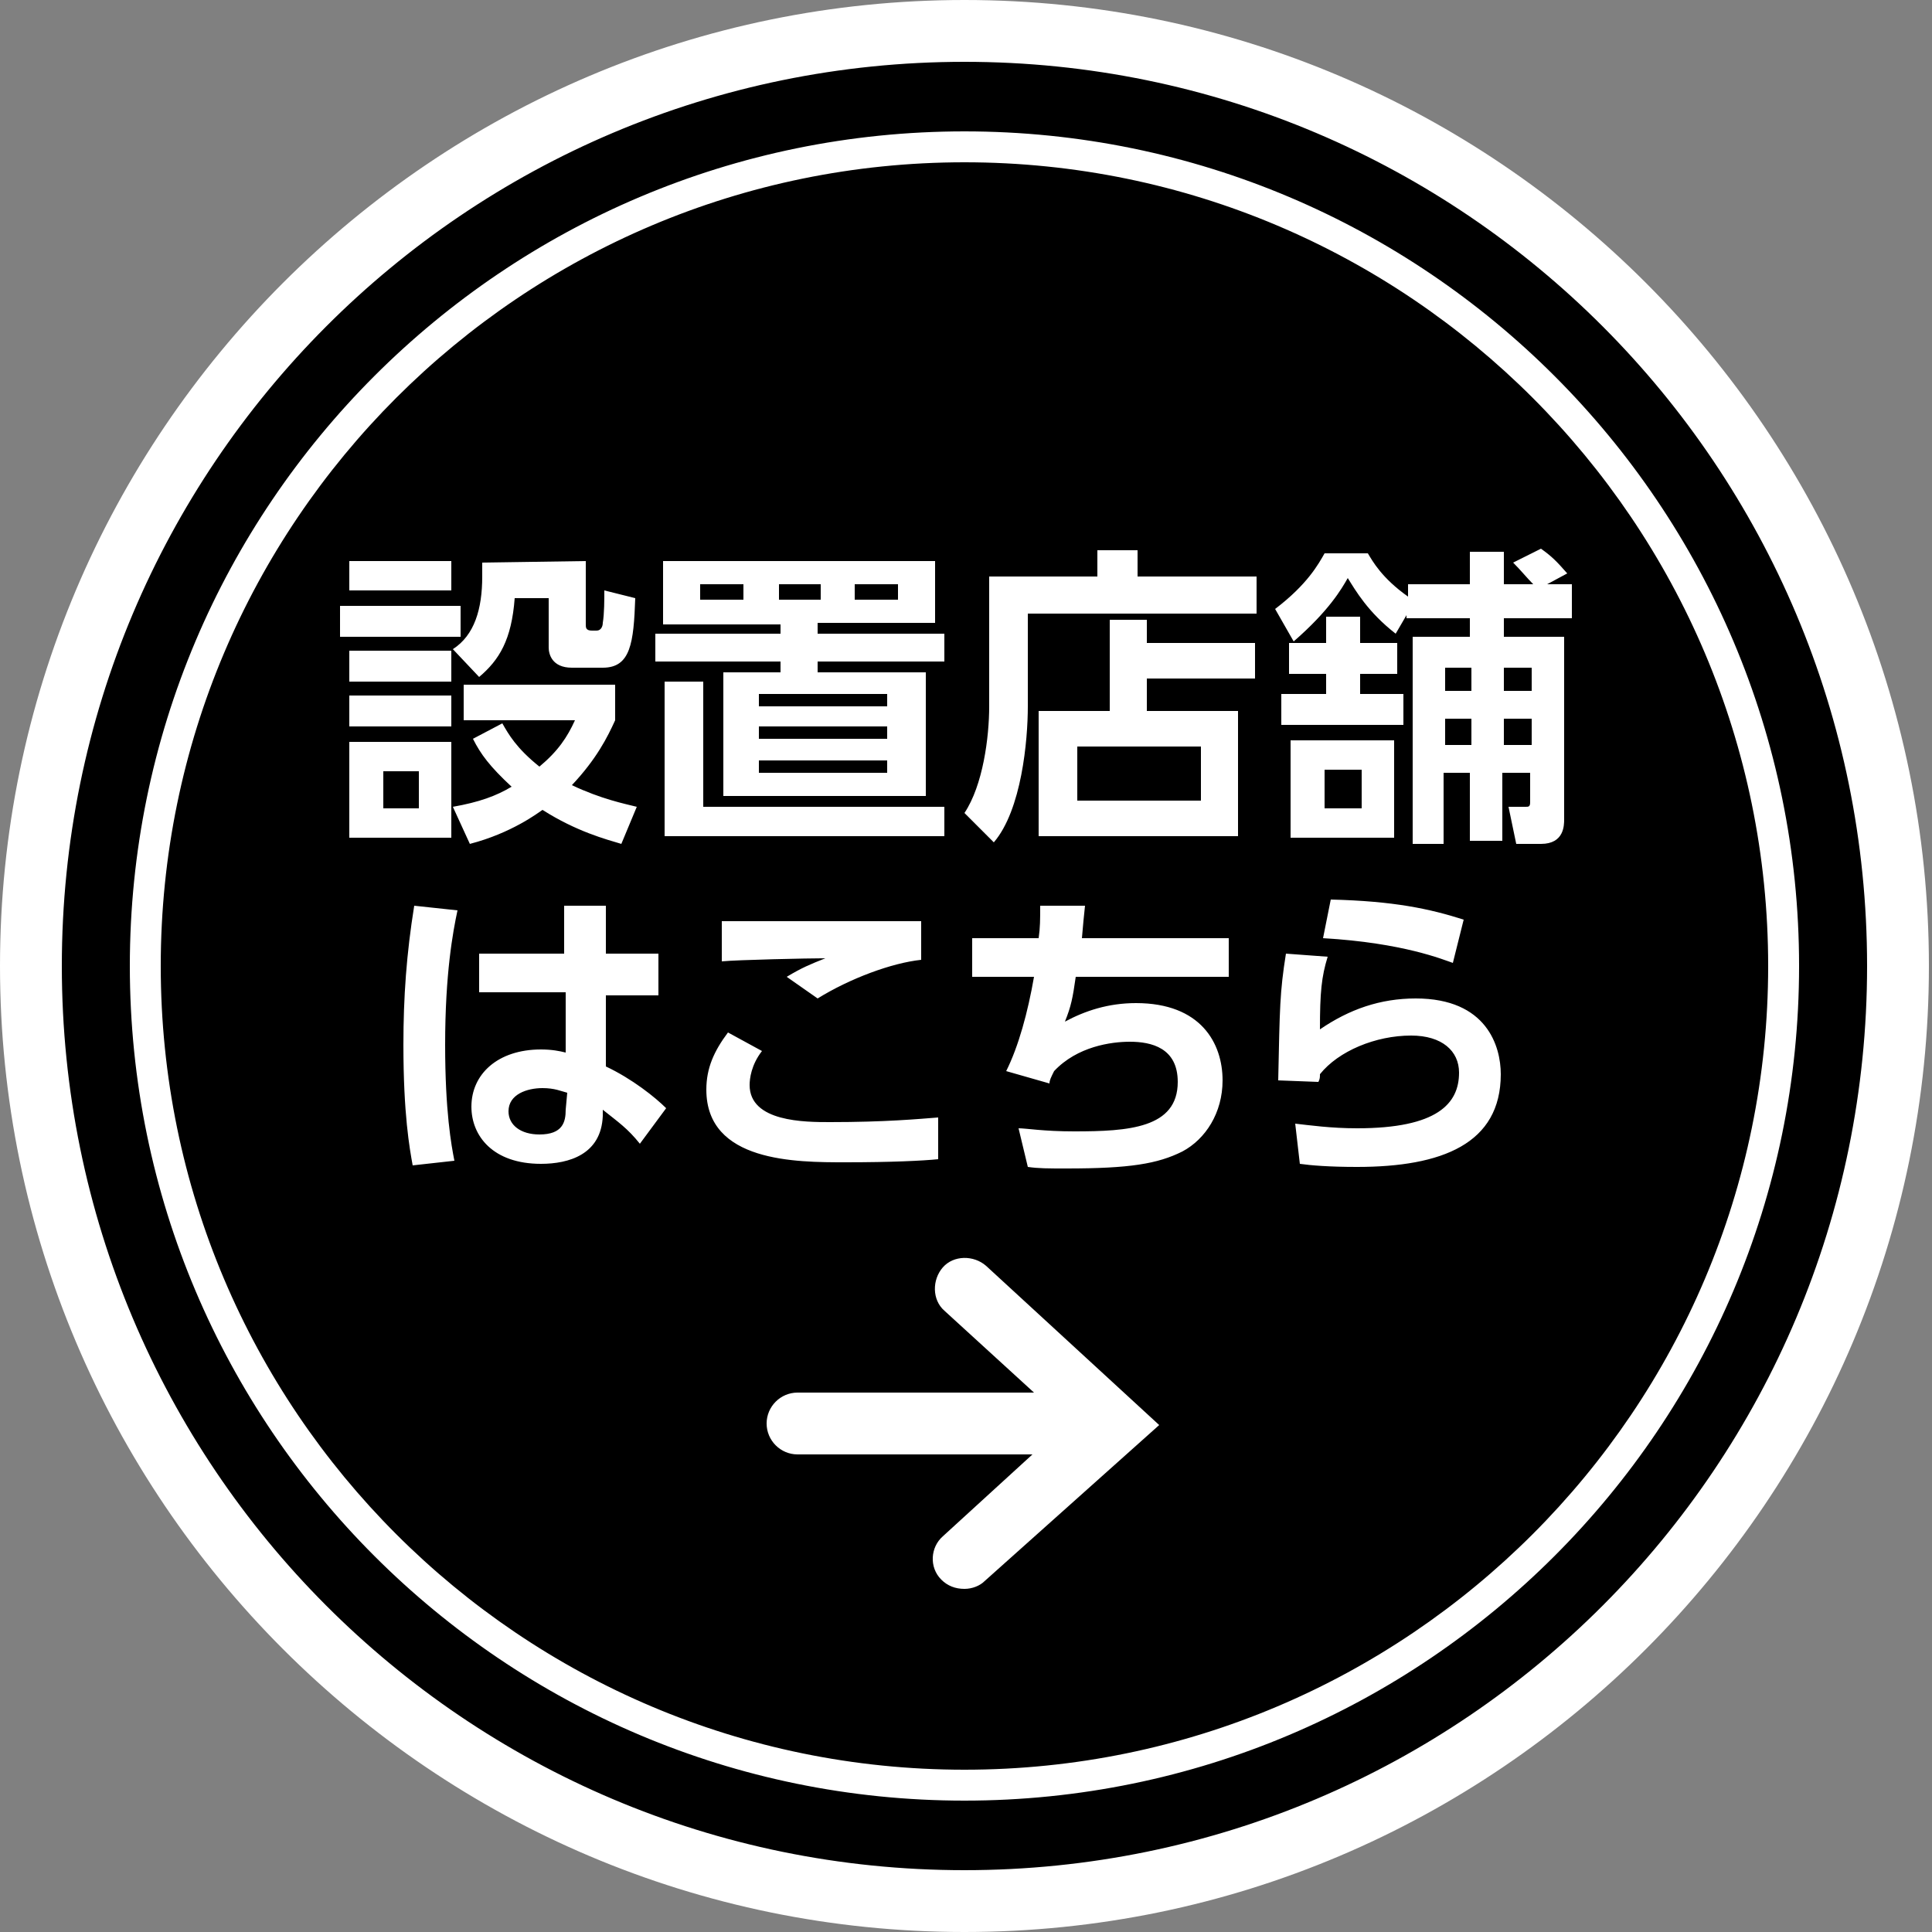 <svg xmlns="http://www.w3.org/2000/svg" xmlns:xlink="http://www.w3.org/1999/xlink" width="125px" height="125px" viewBox="0 0 125 125">
<rect x="0" y="0" width="125" height="125" fill="#808080" stroke="none"/>
<ellipse fill="#000" cx="62.4" cy="62.5" rx="60.4" ry="60.5"/>
<path fill="#FFFFFF" d="M62.4,4c32.3,0,58.4,26.2,58.4,58.5S94.7,121,62.4,121S4,94.8,4,62.5S30.1,4,62.4,4 M62.4,0
	C28,0,0,28,0,62.5S28,125,62.4,125s62.4-28,62.4-62.5S96.8,0,62.4,0L62.4,0z M62.4,10.5c28.7,0,52,23.3,52,52s-23.3,52-52,52
	s-52-23.3-52-52C10.4,33.8,33.7,10.5,62.4,10.5 M62.4,8.5c-29.8,0-54,24.2-54,54s24.2,54,54,54s54-24.2,54-54S92.2,8.5,62.4,8.5
	L62.4,8.5z M29.8,39.2v2H22v-2H29.8z M29.2,36.3v1.9h-6.6v-1.9H29.2z M29.2,42.1v2h-6.6v-2H29.2z M29.2,45v2h-6.6v-2H29.2z M29.2,48
	v6.2h-6.6V48H29.2z M27.1,49.9h-2.3v2.4h2.3V49.9z M37.9,36.3v4.1c0,0.2,0,0.4,0.4,0.4h0.3c0.3,0,0.4-0.3,0.4-0.5
	c0.1-0.6,0.1-1.5,0.1-2.1l2,0.5c-0.1,2.9-0.3,4.5-2.1,4.5h-2c-1.3,0-1.5-0.9-1.5-1.3v-3.2h-2.2c-0.2,2.7-1,4-2.3,5.1L29.3,42
	c1.4-0.9,1.9-2.6,1.9-4.7c0-0.4,0-0.7,0-0.9L37.9,36.3L37.9,36.3z M40.2,54.6c-1-0.3-2.9-0.8-5.1-2.2c-0.3,0.2-2,1.5-4.7,2.2
	l-1.1-2.4c1.7-0.3,2.8-0.7,3.8-1.3c-1.4-1.3-2-2.1-2.5-3.1l1.9-1c0.4,0.7,0.9,1.6,2.4,2.8c1.2-1,1.8-1.9,2.3-3H30v-2.3h9.8v2.3
	c-0.5,1.1-1.2,2.5-2.8,4.2c1.9,0.9,3.4,1.2,4.2,1.4L40.2,54.6z M60.5,40.3h-7.6V41h8.2v1.8h-8.2v0.7h7v8H46.8v-8h3.7v-0.7h-8.1V41
	h8.1v-0.6h-7.6v-4.1h17.6V40.3z M61.1,52.2v1.9H43v-10h2.5v8.1C45.5,52.2,61.1,52.2,61.1,52.2z M48.1,37.8h-2.8v1h2.8V37.8z
	 M57.4,44.9h-8.3v0.8h8.3V44.9z M57.4,47h-8.3v0.8h8.3V47z M57.4,49.2h-8.3V50h8.3V49.2z M53.1,37.8h-2.7v1h2.7V37.8z M58.1,37.8
	h-2.8v1h2.8V37.8z M81.3,39.7H66.5v6c0,2.2-0.4,6.7-2.2,8.8l-1.9-1.9c1.2-1.8,1.6-4.9,1.6-6.9v-8.4h7v-1.7h2.6v1.7h7.7
	C81.3,37.3,81.3,39.7,81.3,39.7z M71.8,46v-5.9h2.4v1.5h7v2.3h-7V46h5.9v8.1H67.2V46H71.8z M77.7,48.3h-8v3.5h8V48.3z M91,37.8h4.1
	v-2.1h2.2v2.1h1.9c-0.4-0.4-0.8-0.9-1.3-1.4l1.8-0.9c0.7,0.5,1,0.8,1.7,1.6l-1.3,0.7h1.6V40h-4.4v1.2h3.9V53c0,0.4,0,1.6-1.5,1.6
	h-1.6l-0.5-2.4h1.1c0.2,0,0.3,0,0.3-0.3V50h-1.8v4.4h-2.1V50h-1.7v4.6h-2V41.2h3.7V40H91v-0.2L90.3,41c-1.8-1.4-2.6-2.8-3.1-3.6
	c-0.4,0.7-1.2,2.1-3.5,4.1l-1.2-2.1c2.1-1.6,2.8-2.9,3.2-3.6h2.8c0.3,0.5,0.9,1.6,2.6,2.8v-0.8H91z M85.8,44.9v-1.3h-2.4v-2h2.4
	v-1.7H88v1.7h2.4v2H88v1.3h2.8v2h-7.9v-2H85.8z M90.2,47.9v6.3h-6.7v-6.3H90.2z M88.1,49.8h-2.4v2.5h2.4V49.8z M95.2,43.2h-1.7v1.5
	h1.7V43.2z M95.2,46.5h-1.7v1.7h1.7V46.5z M99.1,43.2h-1.8v1.5h1.8V43.2z M99.1,46.5h-1.8v1.7h1.8V46.5z M29.6,58.9
	c-0.3,1.4-0.8,4.1-0.8,8.7c0,4.3,0.4,6.5,0.6,7.5l-2.7,0.3c-0.2-1.1-0.6-3.3-0.6-7.8c0-3.1,0.2-5.9,0.7-9L29.6,58.9z M42.6,61.9v2.5
	h-3.4V69c1.7,0.8,3.2,2,3.9,2.7L41.4,74c-0.8-1-1.4-1.4-2.4-2.2v0.4c-0.1,2.5-2.2,3.1-4,3.1c-3.1,0-4.5-1.8-4.5-3.7
	c0-2.1,1.7-3.7,4.5-3.7c0.7,0,1.2,0.1,1.6,0.2v-3.9H31v-2.5h5.5v-3.1h2.7v3.1h3.4V61.9z M36.7,70.7c-0.4-0.1-0.8-0.3-1.6-0.3
	c-1,0-2.2,0.4-2.2,1.5c0,0.9,0.8,1.5,2,1.5c1.5,0,1.7-0.8,1.7-1.6L36.7,70.7L36.7,70.7z M49.3,68c-0.7,0.9-0.8,1.8-0.8,2.2
	c0,2.4,3.6,2.4,5.2,2.4c3.6,0,5.7-0.2,7-0.3V75c-1,0.1-3,0.2-6,0.2c-3.2,0-9,0-9-4.7c0-1.4,0.5-2.5,1.4-3.7L49.3,68z M59.6,62.1
	c-1.9,0.2-4.6,1.2-6.7,2.5l-2-1.4c1-0.6,1.5-0.8,2.5-1.2c-1.1,0-5.7,0.1-6.7,0.2v-2.6c3.3,0,12,0,12.9,0V62.1z M79.5,60.7v2.5h-9.9
	c-0.2,1.4-0.3,1.9-0.7,2.9c1.3-0.7,2.8-1.2,4.6-1.2c4.2,0,5.6,2.6,5.6,5c0,2.1-1.1,3.8-2.6,4.6c-1.6,0.8-3.4,1.1-7.5,1.1
	c-1.2,0-1.8,0-2.5-0.1L65.9,73c0.5,0,1.6,0.2,3.6,0.2c3.5,0,6.7-0.2,6.7-3.2c0-2.2-1.7-2.6-3.1-2.6c-1.2,0-3.4,0.3-4.9,1.9
	c-0.2,0.4-0.3,0.6-0.3,0.8l-2.8-0.8c0.8-1.6,1.4-3.8,1.8-6.1h-4v-2.5h4.3c0.1-0.7,0.1-1.2,0.1-2.1h2.9c-0.1,0.9-0.1,1-0.2,2.1
	C70,60.7,79.5,60.7,79.5,60.7z M85.9,61.9c-0.4,1.3-0.5,2.3-0.5,4.7c1.9-1.3,3.9-2,6.2-2c4.6,0,5.5,3.1,5.5,4.9c0,4.5-3.8,6-9.3,6
	c-1.8,0-3-0.1-3.7-0.2l-0.3-2.6c0.9,0.1,2.3,0.3,4,0.3c5.2,0,6.6-1.6,6.6-3.6c0-1.4-1.1-2.4-3.1-2.4c-2.3,0-4.7,1-5.9,2.5
	c0,0.2,0,0.3-0.1,0.5l-2.6-0.1c0.1-4.7,0.1-5.7,0.5-8.2L85.9,61.9z M94,62.3c-0.6-0.2-3.2-1.3-8.4-1.6l0.5-2.5
	c4.1,0.1,6.4,0.6,8.6,1.3L94,62.3z M63.8,81.9C63,81.2,61.7,81.2,61,82c-0.7,0.8-0.7,2.1,0.1,2.8l5.8,5.3H51.6c-1.1,0-2,0.9-2,2
	s0.9,2,2,2h15.2L61,99.4c-0.8,0.7-0.9,2-0.1,2.8c0.4,0.4,0.9,0.6,1.5,0.6c0.5,0,1-0.2,1.3-0.5L75,92.2L63.8,81.9z"/>
</svg>
